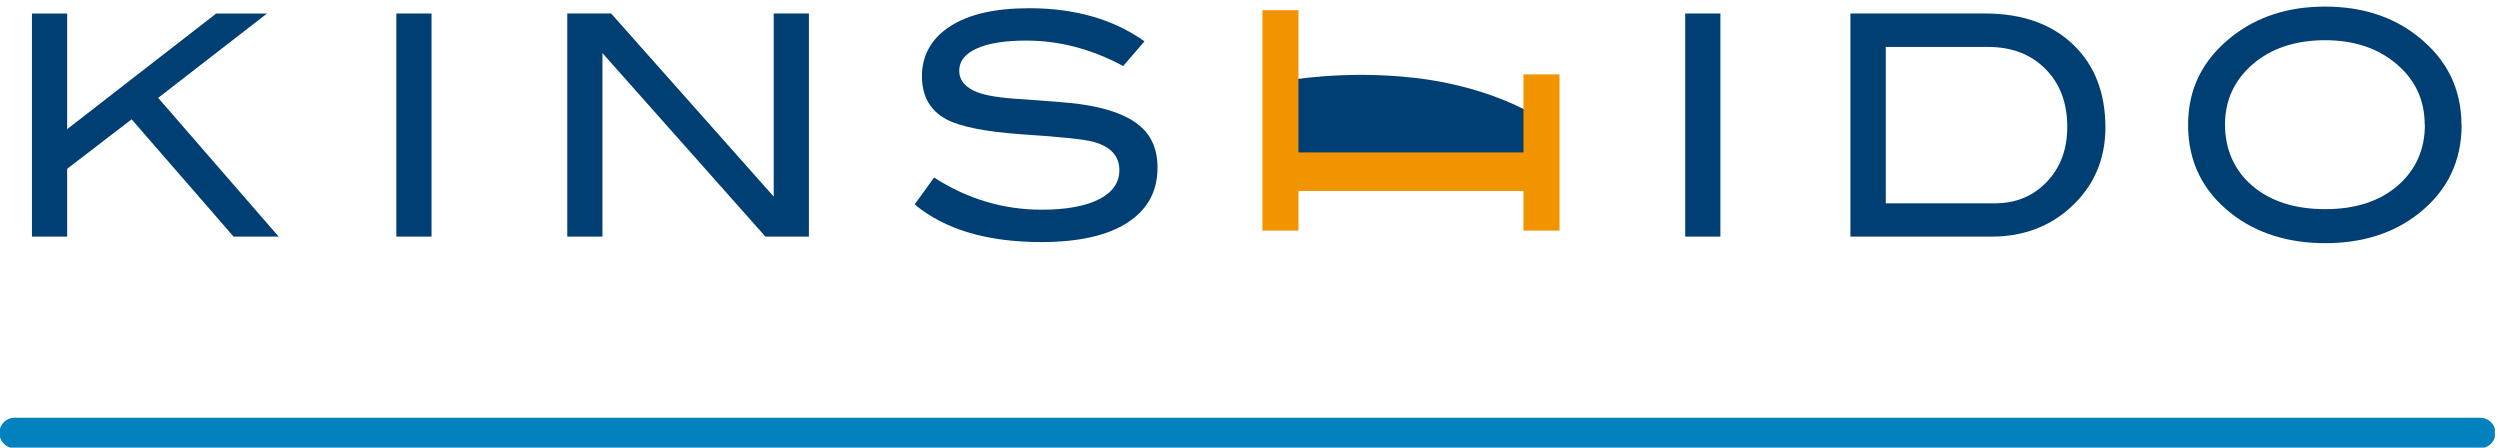 <svg fill="none" height="70" viewBox="0 0 391 70" width="391" xmlns="http://www.w3.org/2000/svg" xmlns:xlink="http://www.w3.org/1999/xlink"><clipPath id="a"><path d="m0 0h390.194v70h-390.194z"/></clipPath><g clip-path="url(#a)"><path d="m2.288 67.713h385.618" stroke="#0281bf" stroke-linecap="round" stroke-linejoin="round" stroke-width="4.765"/><g fill="#003f73"><path d="m43.634 37.005h-7.103l-15.942-18.343-10.086 7.736v10.608h-5.504v-34.895h5.504v18.088l23.316-18.088h7.944l-17.026 13.196 18.87 21.728z"/><path d="m67.493 37.005h-5.504v-34.895h5.504v34.924z"/><path d="m126.515 37.005h-6.805l-25.485-28.696v28.696h-5.504v-34.895h6.859l25.431 28.639v-28.639h5.503v34.924z"/><path d="m175.615 10.3c-4.934-2.645-9.977-3.953-15.074-3.953-3.416 0-6.019.427-7.808 1.251-1.817.825-2.712 1.991-2.712 3.47 0 1.479.976 2.673 2.901 3.384 1.383.512 3.633.882 6.778 1.052 4.609.313 7.646.569 9.11.768 4.175.569 7.266 1.649 9.245 3.242 2.006 1.564 2.982 3.811 2.982 6.712 0 3.697-1.572 6.57-4.69 8.589s-7.618 3.043-13.475 3.043c-8.486 0-15.101-1.962-19.818-5.887l3.036-4.209c5.206 3.356 10.818 5.034 16.837 5.034 3.904 0 6.913-.569 9.055-1.678 2.061-1.081 3.091-2.588 3.091-4.494 0-2.218-1.356-3.697-4.04-4.437-1.41-.398-5.205-.796-11.414-1.194-5.477-.398-9.354-1.166-11.55-2.304-2.575-1.365-3.877-3.612-3.877-6.797 0-3.185 1.464-5.887 4.392-7.764 2.929-1.905 7.05-2.844 12.391-2.844 7.157 0 13.176 1.735 18.029 5.176l-3.362 3.896z"/><path d="m269.07 37.005h-5.504v-34.895h5.504v34.924z"/><path d="m310.442 2.109c5.802 0 10.384 1.621 13.773 4.835 3.389 3.242 5.07 7.565 5.07 12.997 0 4.977-1.789 9.129-5.368 12.428-3.335 3.071-7.483 4.636-12.417 4.636h-22.096v-34.895zm1.519 29.691c3.307 0 6.018-1.109 8.16-3.356s3.2-5.119 3.2-8.617c0-3.754-1.139-6.74-3.417-9.044-2.277-2.304-5.286-3.441-8.974-3.441h-15.996v24.458h17.054z"/><path d="m385 19.515c0 5.716-2.25 10.352-6.724 13.879-3.931 3.1-8.811 4.636-14.613 4.636s-10.791-1.564-14.722-4.664c-4.473-3.526-6.724-8.134-6.724-13.822s2.278-10.181 6.805-13.793c3.986-3.157 8.866-4.721 14.614-4.721s10.655 1.564 14.586 4.721c4.501 3.583 6.751 8.191 6.751 13.793zm-5.775 0c0-4.095-1.654-7.394-4.961-9.954-2.847-2.19-6.399-3.271-10.601-3.271-4.636 0-8.405 1.251-11.306 3.726-2.901 2.503-4.365 5.66-4.365 9.47 0 3.811 1.41 7.138 4.284 9.584 2.847 2.417 6.642 3.64 11.387 3.64 4.744 0 8.486-1.223 11.333-3.669 2.819-2.446 4.256-5.631 4.256-9.556z"/><path d="m200.992 12.66 1.03 13.651s8.35-1.166 18.436 0c11.712 1.337 18.273.057 18.328.114l3.416-7.053c-.298-.228-7.592-5.66-20.958-7.195-10.953-1.251-19.873.398-20.225.483z"/></g><path d="m243.91 36.066h-5.639v-6.2h-35.192v6.2h-5.639v-34.469h5.639v22.24h35.192v-12.201h5.639z" fill="#f29300"/></g></svg>